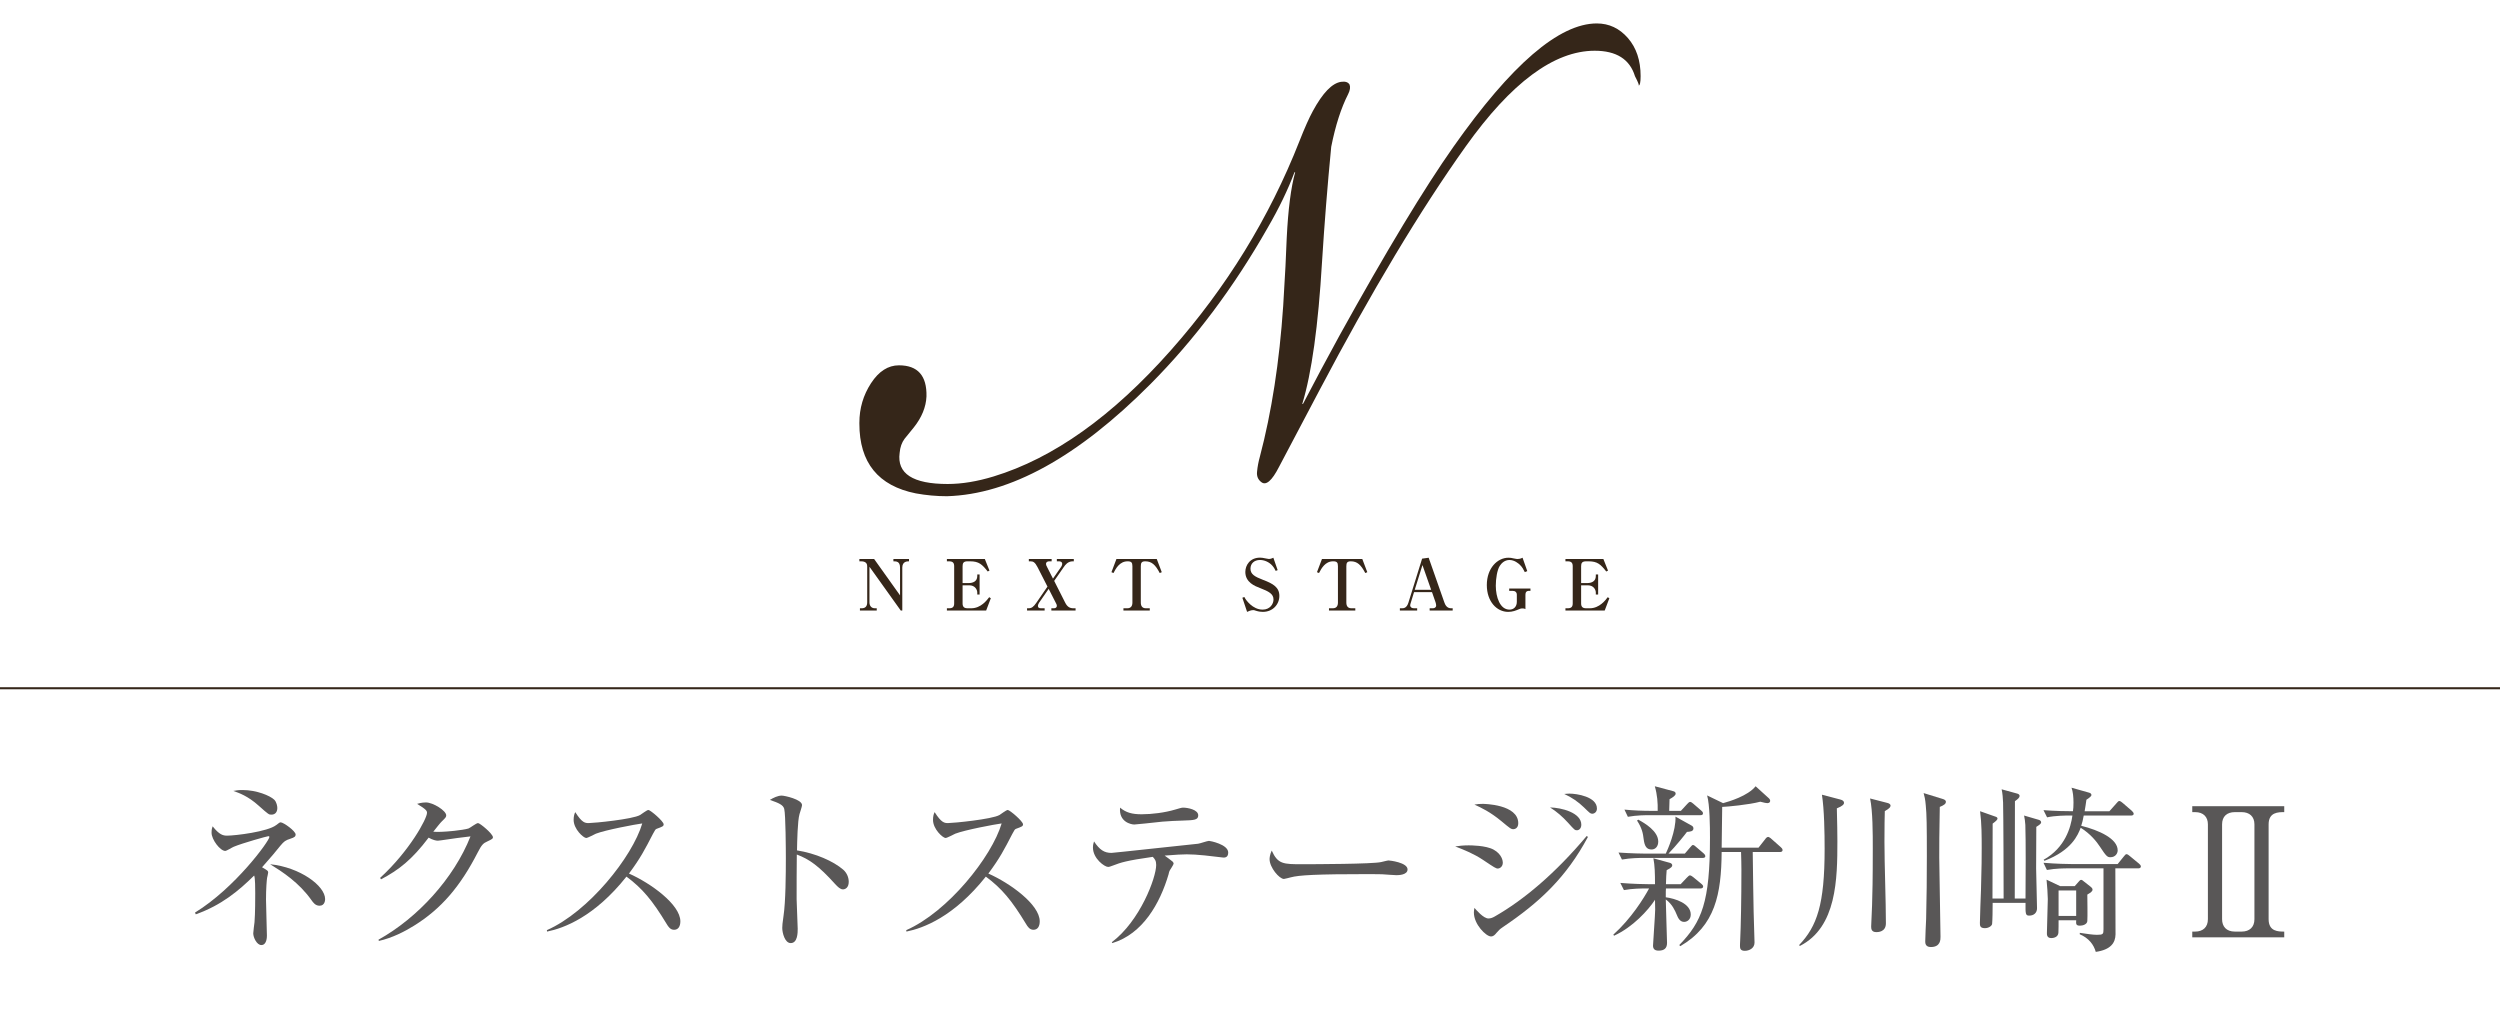 <?xml version="1.0" encoding="UTF-8"?>
<svg id="_レイヤー_2" data-name="レイヤー_2" xmlns="http://www.w3.org/2000/svg" version="1.1" viewBox="0 0 320 130">
  <!-- Generator: Adobe Illustrator 29.7.1, SVG Export Plug-In . SVG Version: 2.1.1 Build 8)  -->
  <defs>
    <style>
      .st0 {
        fill: #595757;
      }

      .st1 {
        fill: #fff;
        stroke: #352619;
        stroke-miterlimit: 10;
        stroke-width: .265px;
      }

      .st2 {
        fill: #352619;
      }
    </style>
  </defs>
  <line class="st1" x1="323.964" y1="88.096" x2="-6.036" y2="88.096"/>
  <g>
    <path class="st0" d="M37.177,107.355c-.644.207-.805.322-1.288.896-.506.644-1.242,1.518-2.346,2.759.713.414.782.46.782.667,0,.115-.115.575-.138.69-.046.299-.138,1.357-.138,2.782,0,.713.115,3.932.115,4.599,0,.161,0,1.219-.713,1.219-.575,0-1.035-.966-1.035-1.495,0-.23.138-1.219.161-1.426.092-1.104.092-3.196.092-3.725,0-.506,0-1.978-.138-2.253-1.932,1.909-4.162,3.794-7.474,4.967l-.092-.23c5.105-3.127,9.52-9.175,9.52-9.681,0-.023-.023-.092-.138-.092-.138,0-3.288.874-4.438,1.357-.184.069-.896.529-1.081.529-.644,0-1.748-1.449-1.748-2.323,0-.459.069-.644.138-.828.851,1.081,1.334,1.196,1.84,1.196,1.058,0,5.22-.506,6.3-1.357.391-.299.437-.345.575-.345.345,0,1.909,1.104,1.909,1.563,0,.23-.138.368-.667.529ZM34.739,104.274c-.322,0-.345,0-1.633-1.15-1.379-1.242-2.529-1.632-3.242-1.885.391-.069.621-.115,1.196-.115,1.771,0,3.495.713,4.047,1.242.299.299.391.828.391,1.058,0,.437-.207.851-.759.851ZM40.902,115.932c-.529,0-.805-.391-1.035-.712-1.587-2.254-3.725-3.633-5.289-4.599,3.817.391,7.037,2.759,7.037,4.461,0,.115-.023.851-.713.851Z"/>
    <path class="st0" d="M62.384,107.7c-.529.23-.736.437-1.242,1.426-2.208,4.3-4.622,7.174-8.14,9.359-1.219.759-2.783,1.563-4.507,1.955l-.046-.161c5.013-2.782,9.658-7.864,11.773-13.222-.943.092-2.506.322-3.449.46-.161.023-.621.092-.736.092-.23,0-.644-.092-1.173-.391-2.138,2.828-3.817,4.139-6.094,5.335l-.115-.184c3.771-3.449,6.001-7.588,6.001-8.324,0-.23-.046-.414-1.265-1.15.552-.184,1.058-.184,1.127-.184.92,0,2.598,1.058,2.598,1.655,0,.207-.092.322-.529.736-.23.207-.828.989-1.126,1.357,1.035.115,3.909-.207,4.507-.414.207-.069.989-.69,1.219-.69.253,0,1.909,1.38,1.909,1.817,0,.161-.069.23-.713.529Z"/>
    <path class="st0" d="M86.281,119.013c-.483,0-.736-.391-.943-.736-1.84-3.035-3.104-4.553-5.151-6.071-4.093,5.151-8.002,6.6-10.164,7.037l-.023-.184c5.335-2.345,10.946-9.382,12.21-13.659-.874.115-4.691.828-5.933,1.311-.207.092-1.058.552-1.242.552-.345,0-1.61-1.126-1.61-2.322,0-.46.092-.759.207-.989.874,1.379,1.265,1.402,1.725,1.402.644,0,5.634-.483,6.577-1.035.161-.092.874-.644,1.058-.644.253,0,1.955,1.448,1.955,1.839,0,.253-.161.299-.897.575-.161.069-.184.115-.483.667-1.012,1.955-1.586,3.082-3.058,5.059,2.759,1.219,6.577,3.955,6.577,6.117,0,.621-.253,1.081-.805,1.081Z"/>
    <path class="st0" d="M107.901,113.84c-.345,0-.644-.299-1.012-.69-2.116-2.345-3.312-3.173-4.898-3.771,0,.896-.046,4.898-.023,5.726,0,.598.138,3.242.138,3.771,0,.483,0,1.84-.896,1.84-.759,0-1.081-1.333-1.081-1.932,0-.345.023-.552.161-1.541.276-1.817.299-5.45.299-7.404,0-.989-.023-5.565-.207-6.301-.138-.506-.644-.736-1.839-1.15.46-.276,1.012-.552,1.518-.552.345,0,2.599.483,2.599,1.219,0,.184-.276.966-.322,1.15-.253.874-.299,3.518-.322,4.645,2.345.368,4.668,1.379,5.933,2.483.414.368.69.943.69,1.541,0,.759-.46.966-.736.966Z"/>
    <path class="st0" d="M132.281,119.013c-.483,0-.736-.391-.943-.736-1.84-3.035-3.104-4.553-5.151-6.071-4.093,5.151-8.002,6.6-10.164,7.037l-.023-.184c5.335-2.345,10.946-9.382,12.21-13.659-.874.115-4.691.828-5.933,1.311-.207.092-1.058.552-1.242.552-.345,0-1.61-1.126-1.61-2.322,0-.46.092-.759.207-.989.874,1.379,1.265,1.402,1.725,1.402.644,0,5.634-.483,6.577-1.035.161-.092.874-.644,1.058-.644.253,0,1.955,1.448,1.955,1.839,0,.253-.161.299-.897.575-.161.069-.184.115-.483.667-1.012,1.955-1.586,3.082-3.058,5.059,2.759,1.219,6.577,3.955,6.577,6.117,0,.621-.253,1.081-.805,1.081Z"/>
    <path class="st0" d="M156.592,109.769c-.046,0-1.84-.207-2.392-.276-.874-.092-1.679-.138-2.299-.138-.713,0-1.242.046-2.829.161.184.115.874.644,1.012.759.069.069.138.161.138.276,0,.115-.414.736-.483.851-.092.161-.138.391-.161.506-1.104,3.748-3.311,7.634-7.197,8.807l-.069-.115c3.61-2.714,5.68-8.255,5.68-9.888,0-.552-.184-.759-.437-1.035-3.403.483-4.116.736-5.013,1.081-.437.161-.552.207-.713.207-.437,0-1.932-1.058-1.932-2.483,0-.345.069-.552.138-.782.713,1.081,1.311,1.472,2.23,1.472.253,0,9.658-1.035,11.084-1.173.23-.023,1.196-.368,1.402-.368.115,0,2.46.437,2.46,1.495,0,.644-.437.644-.621.644ZM151.418,105.032c-.736.023-1.909.069-2.622.138-1.196.138-3.472.368-3.61.368-.391,0-2-.322-1.816-2.162.759.644,1.541.851,2.759.851,1.311,0,2.966-.207,4.277-.598.483-.138.828-.253,1.012-.253.598,0,1.955.253,1.955.989,0,.598-.529.621-1.955.667Z"/>
    <path class="st0" d="M178.741,112.023c-.207,0-.759-.046-.805-.046-.828-.069-1.059-.092-2.599-.092-7.014,0-9.083.138-10.118.414-.069.023-.805.207-.874.207-.598,0-1.839-1.472-1.839-2.53,0-.138.022-.575.275-1.104.782,1.748,1.495,1.748,3.887,1.748,1.586,0,9.06-.023,10.117-.276.138-.023.805-.207.943-.207.138,0,2.438.253,2.438,1.15,0,.712-1.15.736-1.426.736Z"/>
    <path class="st0" d="M191.715,111.172c-.229,0-.414-.115-1.886-1.104-1.172-.782-2.368-1.265-3.563-1.725.482-.069.966-.138,1.725-.138.229,0,2.207,0,3.196.552,1.08.598,1.173,1.472,1.173,1.656,0,.529-.392.759-.645.759ZM192.336,118.692c-.368.253-.414.299-.805.736-.184.23-.368.437-.69.437-.62,0-2.184-1.541-2.184-3.059,0-.184.022-.322.068-.598.23.253,1.15,1.356,1.794,1.356.275,0,.528-.092.805-.253,3.748-2.139,7.772-5.542,11.773-10.302l.161.115c-2.76,5.151-6.14,8.347-10.923,11.566ZM193.716,106.137c-.299,0-.414-.092-1.518-1.012-1.472-1.219-2.622-1.748-3.473-2.138.438-.069.621-.092,1.058-.092.139,0,4.554.046,4.554,2.483,0,.644-.46.759-.621.759ZM201.855,106.274c-.275,0-.299-.023-1.149-.966-.689-.759-1.448-1.426-2.3-1.955,1.449.023,4.002.667,4.002,2.208,0,.506-.322.713-.553.713ZM203.81,104.158c-.253,0-.322-.092-1.081-.828-.713-.69-1.54-1.265-2.506-1.702.299-.023.46-.046.666-.046.92,0,3.519.391,3.519,1.909,0,.46-.345.667-.598.667Z"/>
    <path class="st0" d="M210.552,113.725c-.367,0-1.586,0-2.69.207l-.46-.919c1.679.138,3.128.161,3.542.161h.896c0-1.356-.023-2.368-.207-3.311l2.093.575c.184.046.321.161.321.322,0,.161-.114.322-.713.621-.046.506-.068.897-.092,1.793h1.886l.782-.828c.184-.184.299-.299.391-.299.138,0,.322.138.437.23l1.035.851c.115.092.229.207.229.345,0,.207-.206.253-.367.253h-4.393c-.022.207-.022.391-.022,1.126,1.195.161,3.196.782,3.196,2.208,0,.644-.46.943-.851.943-.553,0-.782-.529-.943-.92-.207-.506-.575-1.356-1.402-1.955,0,.897.161,4.783.161,5.565,0,.713-.392.989-1.081.989-.506,0-.713-.23-.713-.644,0-.299.275-3.978.275-4.599,0-.184-.022-1.104-.022-1.265-.874,1.334-2.828,3.496-5.243,4.599l-.092-.138c2.3-2.07,3.909-4.668,4.576-5.91h-.529ZM215.658,109.263l.689-.805c.161-.184.253-.299.345-.299.161,0,.299.161.414.253l.943.805c.114.092.229.23.229.368,0,.207-.184.23-.345.23h-7.611c-.391,0-1.587,0-2.714.207l-.437-.896c1.679.115,3.15.138,3.519.138h2.529c.229-.483,1.333-2.943,1.241-4.737l2.069,1.15c.161.092.23.207.23.368,0,.391-.483.414-.828.437-.229.322-1.402,1.793-2.368,2.782h2.093ZM215.152,103.791l.805-.874c.115-.138.275-.276.368-.276.138,0,.275.115.413.23l1.012.874c.139.115.23.207.23.368,0,.207-.184.23-.345.23h-6.554c-.391,0-1.587,0-2.714.207l-.437-.92c1.173.115,2.346.161,3.519.161h.735c.023-1.012-.046-2.046-.368-3.15l2.323.621c.207.046.345.138.345.322,0,.23-.322.46-.782.713,0,.23-.046,1.173-.046,1.495h1.495ZM209.702,104.918c.851.459,2.553,1.472,2.553,2.805,0,.621-.368,1.012-.851,1.012-.621,0-.897-.391-1.013-1.311-.092-.759-.206-1.403-.851-2.392l.161-.115ZM226.442,102.204c.092.092.138.184.138.322,0,.138-.114.276-.367.276-.161,0-.346-.046-.897-.184-1.448.391-4.254.644-4.875.667-.022,1.403-.046,3.679-.068,5.22h4.714l.851-1.081c.092-.138.23-.299.391-.299.069,0,.276.115.414.253l1.196,1.058c.114.092.229.23.229.368,0,.23-.207.253-.345.253h-3.473c0,1.449.115,7.497.115,7.635,0,.621.115,3.334.115,3.955,0,.736-.69,1.058-1.242,1.058s-.62-.299-.62-.598c0-.138,0-.391.022-.667.092-1.84.161-5.381.161-9.083,0-.69-.023-1.518-.046-2.3h-2.483c-.046,5.381-.805,9.428-5.289,12.05l-.138-.138c2.897-2.989,3.932-5.473,3.932-13.751,0-1.403-.022-4.208-.367-5.404l2.046.989c.759-.207,3.174-.92,4.162-2.162l1.725,1.564Z"/>
    <path class="st0" d="M235.116,103.469c.047,1.793.069,3.311.069,4.185,0,4.829-.069,11.038-4.806,13.429l-.092-.115c2.299-2.415,3.265-5.197,3.265-12.302,0-2.023-.046-5.036-.345-6.944l2.368.621c.3.069.46.23.46.414s-.16.414-.92.713ZM241.256,103.814c-.022.667-.046,1.955-.046,3.955,0,2.897.185,7.52.185,10.417,0,1.126-1.035,1.126-1.219,1.126-.645,0-.667-.437-.667-.736,0-.23.115-2.345.115-2.69.046-1.609.092-2.966.092-7.289,0-1.863,0-4.783-.345-6.393l2.23.575c.207.046.391.184.391.322,0,.207-.138.391-.736.713ZM248.293,103.285c-.069,3.127-.069,5.174-.069,6.507,0,1.587.161,8.669.161,10.118,0,.368,0,1.311-1.242,1.311-.712,0-.712-.529-.712-.736,0-.46.092-2.438.114-2.852.069-2.69.092-5.38.092-8.048,0-3.932-.022-5.358-.138-6.485-.068-.828-.161-1.149-.275-1.586l2.46.759c.253.069.391.207.391.345,0,.276-.229.437-.781.667Z"/>
    <path class="st0" d="M259.266,115.012c.022-2.759.046-7.358-.023-9.428-.022-.437-.092-.851-.161-1.196l1.886.552c.185.046.299.184.299.322,0,.161-.207.322-.62.575,0,.851-.023,4.99-.023,5.312.046,2.506.115,4.622.115,5.105,0,.598-.414.943-.989.943-.46,0-.506-.138-.482-1.633h-4.208c0,.92-.023,2.253-.069,2.69-.022.253-.437.552-.92.552-.644,0-.644-.345-.644-.667,0-.644.115-3.587.138-4.186.092-2.943.092-4.53.092-5.381,0-1.495,0-3.196-.207-4.737l1.955.69c.092.023.276.092.276.253,0,.138-.185.322-.621.644,0,1.518-.023,8.232-.023,9.589h1.426c0-2.346-.022-10.601-.069-12.302-.022-.506-.068-1.173-.184-1.679l2.001.552c.184.046.299.161.299.299,0,.207-.207.391-.598.667,0,3.472-.023,9.014-.023,12.463h1.38ZM270.005,103.837l.92-1.035c.115-.138.23-.276.345-.276.139,0,.322.161.438.253l1.173,1.012c.138.138.229.253.229.368,0,.207-.207.23-.345.23h-6.048c-.115.598-.184.92-.322,1.311,2.3.575,4.668,1.656,4.668,3.15,0,.391-.299.874-.92.874-.391,0-.528-.092-1.356-1.356-.391-.598-1.195-1.633-2.46-2.415-.346.896-1.127,2.897-4.646,4.231l-.092-.138c2.76-1.541,3.473-4.162,3.68-5.657h-.553c-.206,0-1.632,0-2.69.23l-.459-.919c1.494.115,2.966.138,3.771.138.046-.23.069-.69.069-1.104,0-.713-.069-1.426-.253-1.909l2.276.644c.184.046.276.184.276.299,0,.115-.207.322-.645.598-.068.529-.161,1.081-.229,1.472h3.173ZM264.716,111.149c-.391,0-1.586,0-2.713.207l-.437-.92c1.655.138,3.127.161,3.518.161h5.979l.782-.966c.138-.184.253-.299.345-.299.138,0,.299.138.438.253l1.172.966c.115.092.23.23.23.345,0,.23-.207.253-.345.253h-2.921c0,.644.023,8.278.023,8.462-.023,1.058-.598,1.954-2.529,2.23-.253-.92-.897-1.771-2.047-2.254v-.184c.896.138,1.701.253,2.185.253.805,0,.851-.092.851-.713v-7.795h-4.53ZM265.567,113.426l.528-.598c.092-.115.185-.207.299-.207.115,0,.23.115.346.207l.851.667c.092.069.253.207.253.368,0,.23-.207.368-.667.644,0,.345.046,2.92,0,3.403-.046.414-.575.575-.942.575-.529,0-.507-.23-.483-.69h-2.254c0,.253,0,1.426-.022,1.61-.046.483-.483.667-.92.667-.552,0-.552-.437-.552-.621,0-.69.115-3.748.115-4.369,0-.552-.093-1.816-.161-2.483l1.747.828h1.863ZM263.497,113.978v3.265h2.254v-3.265h-2.254Z"/>
    <path class="st0" d="M280.61,119.979v-.736h.368c1.012,0,1.633-.575,1.633-1.586v-12.142c0-.943-.575-1.563-1.633-1.563h-.368v-.759h11.773v.759c-.759,0-2,0-2,1.563v12.142c0,1.586,1.241,1.586,2,1.586v.736h-11.773ZM288.567,105.515c0-1.012-.645-1.563-1.633-1.563h-.874c-1.012,0-1.633.552-1.633,1.563v12.142c0,.919.529,1.586,1.633,1.586h.874c1.012,0,1.633-.575,1.633-1.586v-12.142Z"/>
  </g>
  <g>
    <path class="st2" d="M115.296,78.148l-4.005-5.604v4.556c0,.406.208.76.696.76h.236v.288h-2.152v-.288h.226c.479,0,.705-.272.705-.76v-4.627c0-.597-.56-.625-.813-.625h-.189v-.297h1.888l3.317,4.654v-3.551c0-.805-.479-.805-.849-.805v-.297h1.996v.297c-.226,0-.858,0-.858.805v5.494h-.199Z"/>
    <path class="st2" d="M121.204,71.551h4.853l.596,1.49-.225.109c-.715-.903-1.122-1.302-2.26-1.302h-.316c-.515,0-.641.217-.641.624v2.16h.786c.514,0,1.094-.199,1.094-.894v-.208h.297v2.566h-.297v-.243c0-.407-.317-.931-1.004-.931h-.876v2.313c0,.425.18.624.641.624h.471c1.238,0,2.014-1.049,2.295-1.419l.207.135-.597,1.573h-5.025v-.288h.289c.461,0,.642-.191.642-.624v-4.762c0-.425-.172-.624-.642-.624h-.289v-.297Z"/>
    <path class="st2" d="M134.574,78.148v-.288h.333c.218,0,.371-.127.371-.308,0-.118-.045-.208-.082-.28l-.966-1.899-1.238,1.79c-.055.082-.137.262-.137.397,0,.199.118.3.397.3h.461v.288h-2.25v-.288h.2c.37,0,.614-.163.985-.697l1.428-2.079-1.265-2.476c-.325-.632-.551-.759-.903-.759h-.217v-.297h2.919v.297h-.335c-.207,0-.387.127-.387.317,0,.136.027.198.162.461l.731,1.437,1.031-1.483c.136-.199.153-.361.153-.416,0-.208-.181-.317-.407-.317h-.281v-.297h2.17v.297h-.145c-.623,0-.966.48-1.138.733l-1.229,1.772,1.402,2.774c.288.579.623.733,1.075.733h.262v.288h-3.099Z"/>
    <path class="st2" d="M148.446,73.349c-.552-1.058-1.031-1.5-1.853-1.5-.461,0-.569.19-.569.624v4.654c0,.443.19.732.641.732h.506v.289h-3.371v-.289h.498c.477,0,.65-.316.65-.732v-4.654c0-.478-.137-.624-.623-.624-1.003,0-1.501.912-1.8,1.5l-.261-.108.64-1.69h5.161l.642,1.69-.262.108Z"/>
    <path class="st2" d="M161.652,78.32c-.208,0-.533-.027-.868-.136-.234-.081-.271-.09-.361-.09-.308,0-.625.145-.795.226l-.606-1.807.253-.101c.181.398,1.075,1.619,2.34,1.619.949,0,1.393-.724,1.393-1.293,0-.714-.588-1.031-1.736-1.474-.623-.234-1.87-.713-1.87-2.051,0-.859.586-1.835,1.888-1.835.226,0,.289.018.913.136.153.027.172.036.226.036.072,0,.272-.018.56-.162l.551,1.59-.252.099c-.081-.162-.198-.406-.425-.668-.415-.47-1.021-.732-1.581-.732-.732,0-1.221.443-1.221,1.112,0,.705.525,1.021,1.618,1.437,1.293.487,2.079.957,2.079,2.051,0,1.075-.832,2.042-2.105,2.042"/>
    <path class="st2" d="M174.755,73.349c-.552-1.058-1.032-1.501-1.853-1.501-.461,0-.57.191-.57.625v4.653c0,.444.19.732.641.732h.507v.289h-3.371v-.289h.497c.478,0,.65-.316.65-.732v-4.653c0-.479-.136-.625-.624-.625-1.003,0-1.5.913-1.799,1.501l-.261-.108.64-1.69h5.161l.642,1.69-.261.108Z"/>
    <path class="st2" d="M182.996,78.149v-.29h.416c.208,0,.416-.109.416-.361,0-.118-.046-.316-.082-.416l-.451-1.293h-2.296l-.443,1.447c-.018.072-.054.172-.054.253,0,.217.181.371.488.371h.407v.29h-2.214v-.29h.271c.208,0,.606-.018.823-.722l1.753-5.631.84-.117,1.997,5.692c.117.344.335.778.869.778h.207v.29h-2.946ZM182.074,72.328l-.985,3.163h2.097l-1.112-3.163Z"/>
    <path class="st2" d="M195.734,75.627c-.353,0-.479.18-.479.506v1.835c-.144-.09-.334-.09-.389-.09-.208,0-.343.063-.406.09-.461.19-.832.352-1.418.352-1.437,0-2.729-1.301-2.729-3.434,0-2.151,1.345-3.498,2.774-3.498.217,0,.379.019.678.092.326.071.416.071.496.071.11,0,.354-.017.625-.163l.605,1.717-.316.127c-.172-.343-.307-.624-.641-.949-.162-.152-.679-.605-1.32-.605-.633,0-1.039.434-1.247.759-.334.525-.505,1.645-.505,2.532,0,1.463.54,3.063,1.752,3.063.542,0,.94-.371.94-1.003v-.904c0-.324-.217-.496-.534-.496h-.442v-.298h2.72v.298h-.162Z"/>
    <path class="st2" d="M200.378,71.551h4.853l.596,1.491-.226.109c-.714-.904-1.121-1.302-2.259-1.302h-.316c-.516,0-.642.217-.642.624v2.16h.786c.515,0,1.094-.199,1.094-.895v-.207h.298v2.566h-.298v-.244c0-.407-.316-.931-1.004-.931h-.876v2.313c0,.425.181.624.642.624h.47c1.238,0,2.015-1.048,2.295-1.418l.207.135-.596,1.572h-5.025v-.288h.289c.46,0,.642-.19.642-.624v-4.762c0-.425-.172-.624-.642-.624h-.289v-.298Z"/>
    <path class="st2" d="M110,54.115c0-1.848.497-3.535,1.491-5.064.995-1.526,2.186-2.29,3.573-2.29,2.411,0,3.585,1.326,3.525,3.978-.06,1.367-.603,2.693-1.627,3.979l-1.175,1.446c-.362.482-.572,1.085-.633,1.809-.362,2.651,1.687,3.978,6.147,3.978,1.809,0,3.767-.321,5.877-.964,7.654-2.331,15.219-7.715,22.694-16.155,7.112-8.035,12.599-16.956,16.456-26.762.662-1.687,1.235-2.973,1.718-3.858,1.265-2.33,2.47-3.576,3.616-3.738.542-.078.904.042,1.085.362.12.323.059.724-.181,1.206-.904,1.768-1.627,4.02-2.17,6.75-.483,4.985-.874,9.886-1.175,14.708-.484,8.197-1.327,14.267-2.532,18.204h.091c1.506-2.894,3.073-5.827,4.701-8.801,5.967-10.769,10.819-18.806,14.557-24.111,7.414-10.528,13.531-15.792,18.354-15.792,1.566,0,2.892.624,3.978,1.868,1.086,1.247,1.629,2.875,1.629,4.882,0,.805-.091,1.206-.272,1.206.121,0-.032-.401-.452-1.206-.663-2.17-2.382-3.255-5.154-3.255-5.185,0-10.685,4.08-16.501,12.237-5.818,8.157-12.07,18.585-18.762,31.282l-5.153,9.766c-.904,1.766-1.658,2.41-2.26,1.928-.423-.322-.603-.764-.543-1.326.059-.641.182-1.284.362-1.928,1.505-5.707,2.5-12.134,2.984-19.289.239-3.858.391-6.751.451-8.68.182-3.696.542-6.509,1.085-8.438h-.09c-.844,2.25-1.988,4.622-3.435,7.111-4.34,7.637-9.344,14.307-15.009,20.013-9.283,9.324-17.963,14.105-26.04,14.345-1.326,0-2.652-.12-3.978-.362-4.821-.964-7.232-3.936-7.232-8.921v-.12Z"/>
  </g>
</svg>